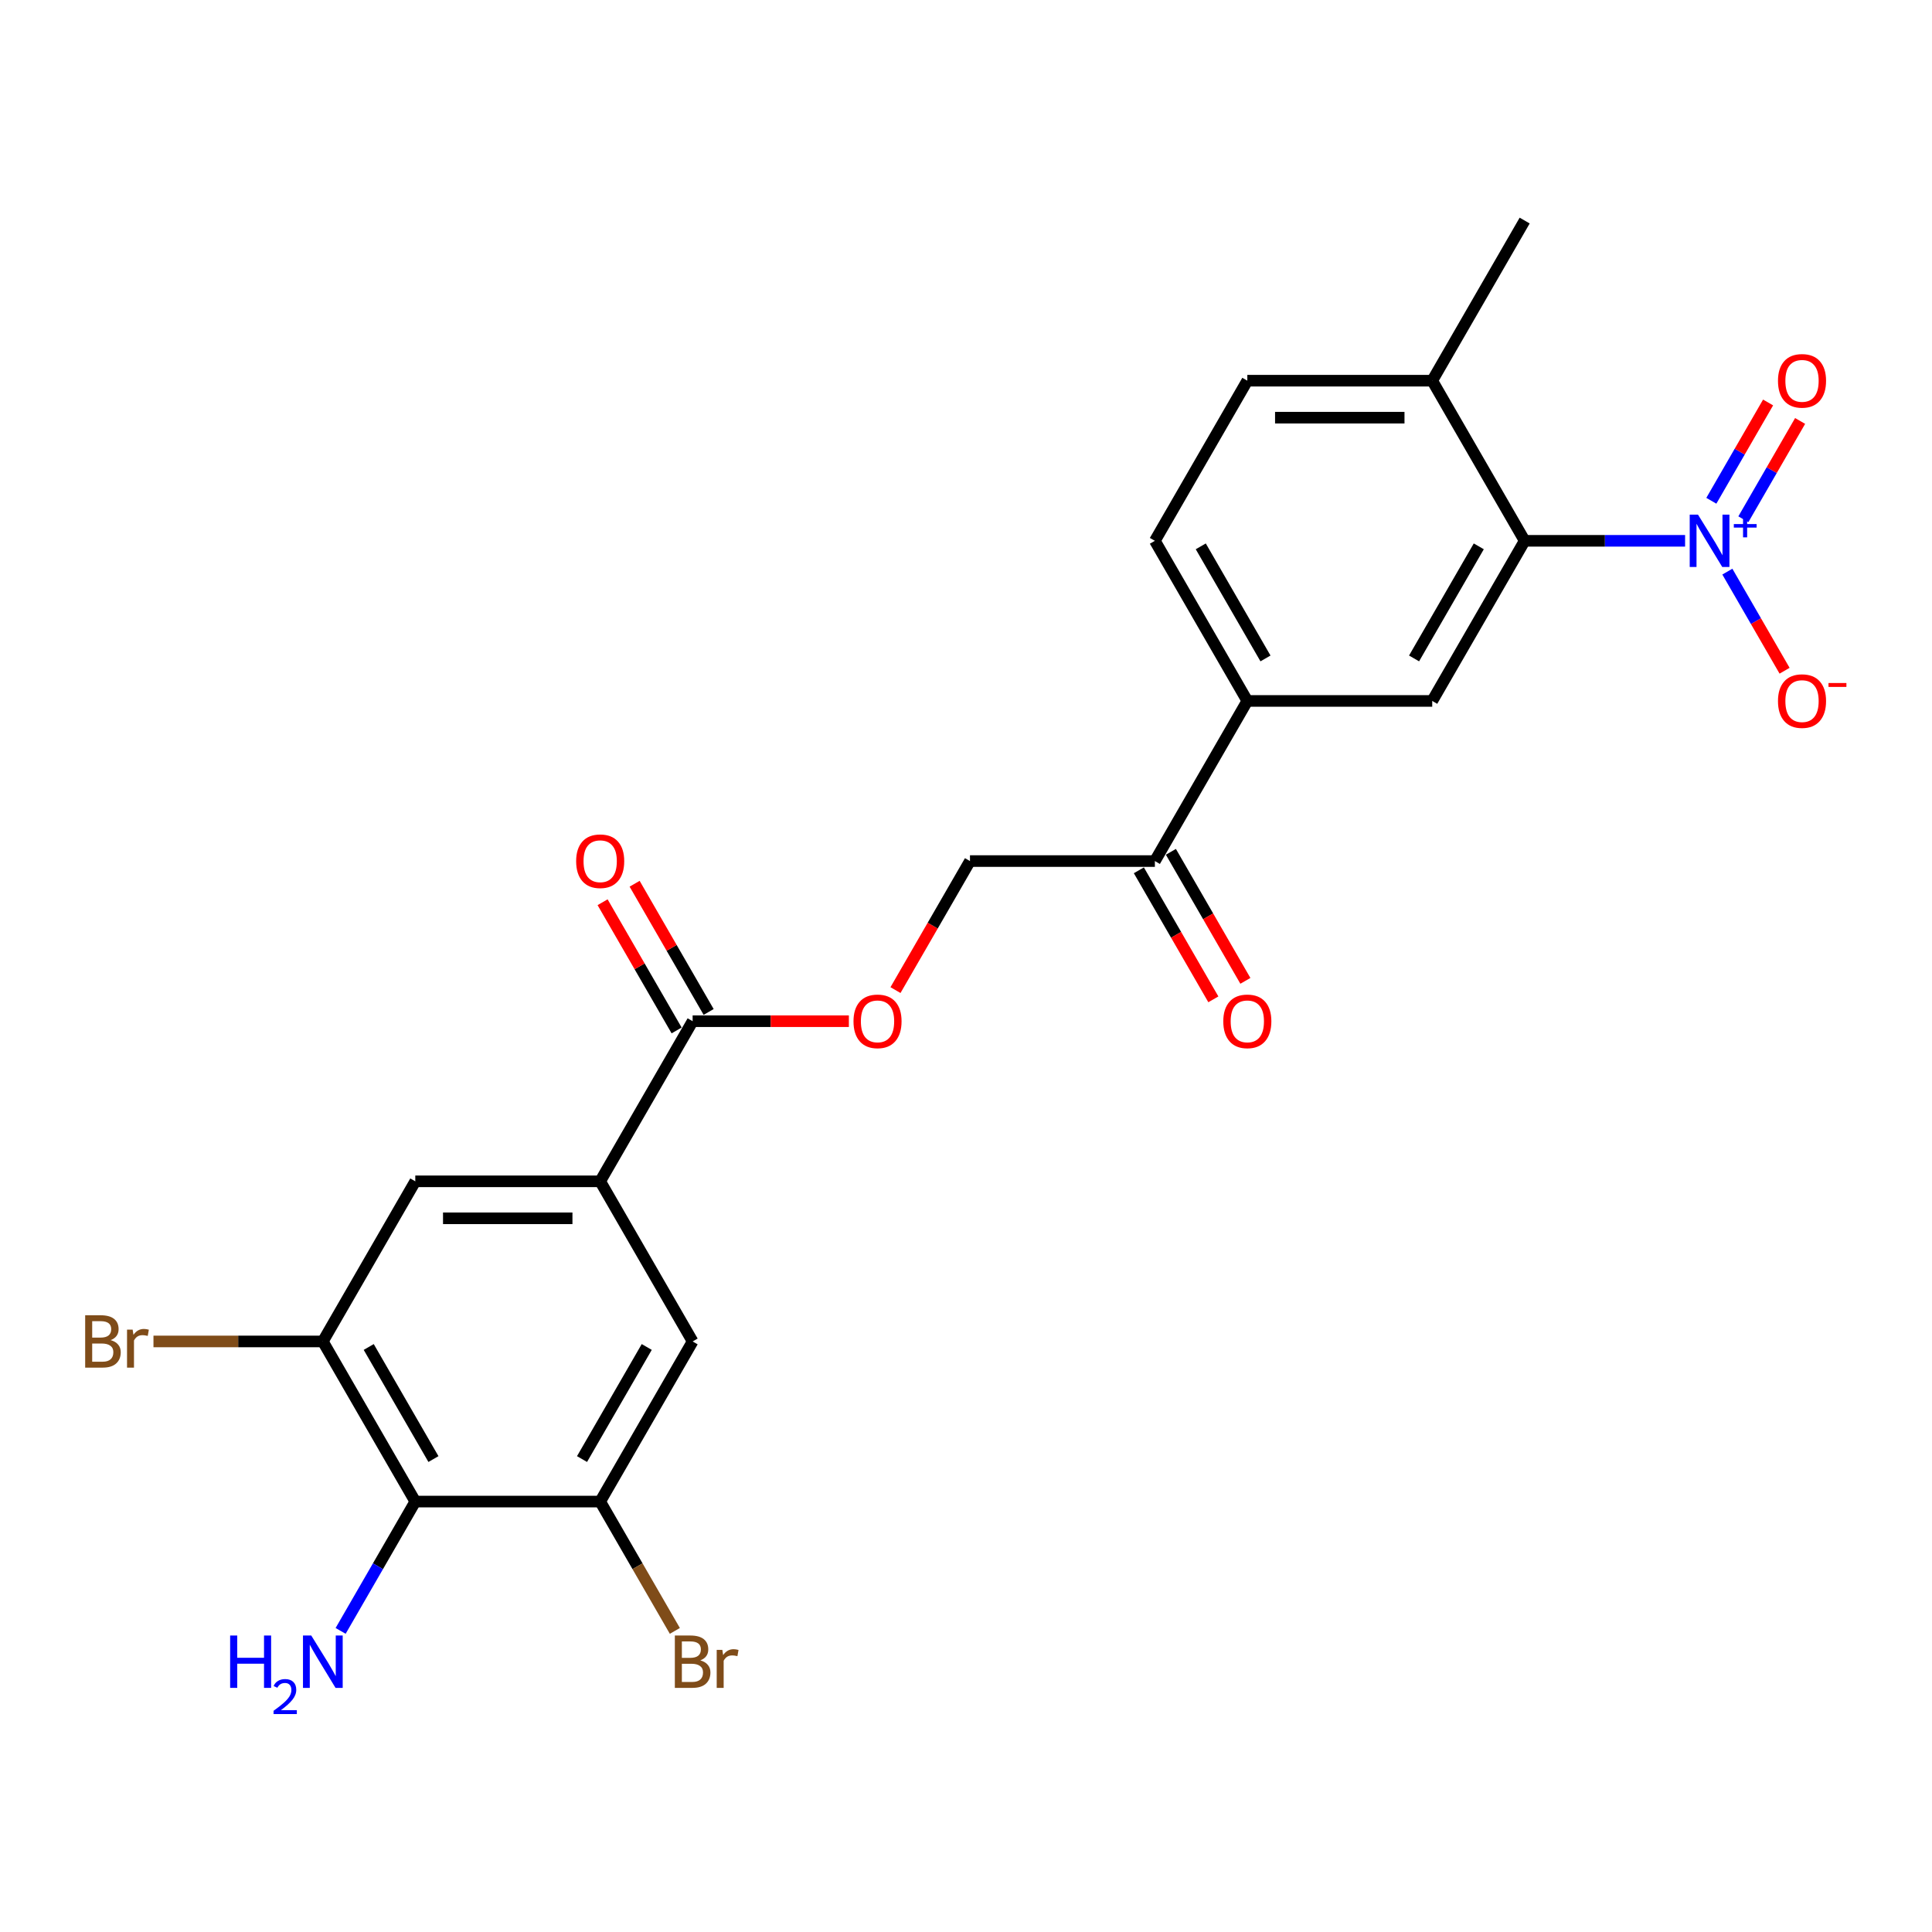 <?xml version='1.0' encoding='iso-8859-1'?>
<svg version='1.1' baseProfile='full'
              xmlns='http://www.w3.org/2000/svg'
                      xmlns:rdkit='http://www.rdkit.org/xml'
                      xmlns:xlink='http://www.w3.org/1999/xlink'
                  xml:space='preserve'
width='1000px' height='1000px' viewBox='0 0 1000 1000'>
<!-- END OF HEADER -->
<rect style='opacity:1.0;fill:#FFFFFF;stroke:none' width='1000' height='1000' x='0' y='0'> </rect>
<path class='bond-0' d='M 872.2,279.926 L 830.684,279.926' style='fill:none;fill-rule:evenodd;stroke:#0000FF;stroke-width:6px;stroke-linecap:butt;stroke-linejoin:miter;stroke-opacity:1' />
<path class='bond-0' d='M 830.684,279.926 L 789.168,279.926' style='fill:none;fill-rule:evenodd;stroke:#000000;stroke-width:6px;stroke-linecap:butt;stroke-linejoin:miter;stroke-opacity:1' />
<path class='bond-10' d='M 894.076,295.87 L 908.885,321.52' style='fill:none;fill-rule:evenodd;stroke:#0000FF;stroke-width:6px;stroke-linecap:butt;stroke-linejoin:miter;stroke-opacity:1' />
<path class='bond-10' d='M 908.885,321.52 L 923.694,347.17' style='fill:none;fill-rule:evenodd;stroke:#FF0000;stroke-width:6px;stroke-linecap:butt;stroke-linejoin:miter;stroke-opacity:1' />
<path class='bond-13' d='M 902.364,268.767 L 917.052,243.328' style='fill:none;fill-rule:evenodd;stroke:#0000FF;stroke-width:6px;stroke-linecap:butt;stroke-linejoin:miter;stroke-opacity:1' />
<path class='bond-13' d='M 917.052,243.328 L 931.739,217.888' style='fill:none;fill-rule:evenodd;stroke:#FF0000;stroke-width:6px;stroke-linecap:butt;stroke-linejoin:miter;stroke-opacity:1' />
<path class='bond-13' d='M 885.788,259.197 L 900.476,233.758' style='fill:none;fill-rule:evenodd;stroke:#0000FF;stroke-width:6px;stroke-linecap:butt;stroke-linejoin:miter;stroke-opacity:1' />
<path class='bond-13' d='M 900.476,233.758 L 915.163,208.318' style='fill:none;fill-rule:evenodd;stroke:#FF0000;stroke-width:6px;stroke-linecap:butt;stroke-linejoin:miter;stroke-opacity:1' />
<path class='bond-3' d='M 789.168,279.926 L 741.317,362.807' style='fill:none;fill-rule:evenodd;stroke:#000000;stroke-width:6px;stroke-linecap:butt;stroke-linejoin:miter;stroke-opacity:1' />
<path class='bond-3' d='M 765.414,282.788 L 731.918,340.805' style='fill:none;fill-rule:evenodd;stroke:#000000;stroke-width:6px;stroke-linecap:butt;stroke-linejoin:miter;stroke-opacity:1' />
<path class='bond-14' d='M 789.168,279.926 L 741.317,197.045' style='fill:none;fill-rule:evenodd;stroke:#000000;stroke-width:6px;stroke-linecap:butt;stroke-linejoin:miter;stroke-opacity:1' />
<path class='bond-1' d='M 214.951,777.213 L 167.099,694.332' style='fill:none;fill-rule:evenodd;stroke:#000000;stroke-width:6px;stroke-linecap:butt;stroke-linejoin:miter;stroke-opacity:1' />
<path class='bond-1' d='M 224.349,755.21 L 190.853,697.194' style='fill:none;fill-rule:evenodd;stroke:#000000;stroke-width:6px;stroke-linecap:butt;stroke-linejoin:miter;stroke-opacity:1' />
<path class='bond-20' d='M 214.951,777.213 L 195.628,810.681' style='fill:none;fill-rule:evenodd;stroke:#000000;stroke-width:6px;stroke-linecap:butt;stroke-linejoin:miter;stroke-opacity:1' />
<path class='bond-20' d='M 195.628,810.681 L 176.305,844.15' style='fill:none;fill-rule:evenodd;stroke:#0000FF;stroke-width:6px;stroke-linecap:butt;stroke-linejoin:miter;stroke-opacity:1' />
<path class='bond-25' d='M 214.951,777.213 L 310.654,777.213' style='fill:none;fill-rule:evenodd;stroke:#000000;stroke-width:6px;stroke-linecap:butt;stroke-linejoin:miter;stroke-opacity:1' />
<path class='bond-2' d='M 310.654,611.451 L 358.505,528.57' style='fill:none;fill-rule:evenodd;stroke:#000000;stroke-width:6px;stroke-linecap:butt;stroke-linejoin:miter;stroke-opacity:1' />
<path class='bond-8' d='M 310.654,611.451 L 358.505,694.332' style='fill:none;fill-rule:evenodd;stroke:#000000;stroke-width:6px;stroke-linecap:butt;stroke-linejoin:miter;stroke-opacity:1' />
<path class='bond-9' d='M 310.654,611.451 L 214.951,611.451' style='fill:none;fill-rule:evenodd;stroke:#000000;stroke-width:6px;stroke-linecap:butt;stroke-linejoin:miter;stroke-opacity:1' />
<path class='bond-9' d='M 296.298,630.591 L 229.306,630.591' style='fill:none;fill-rule:evenodd;stroke:#000000;stroke-width:6px;stroke-linecap:butt;stroke-linejoin:miter;stroke-opacity:1' />
<path class='bond-7' d='M 741.317,362.807 L 645.614,362.807' style='fill:none;fill-rule:evenodd;stroke:#000000;stroke-width:6px;stroke-linecap:butt;stroke-linejoin:miter;stroke-opacity:1' />
<path class='bond-4' d='M 310.654,777.213 L 358.505,694.332' style='fill:none;fill-rule:evenodd;stroke:#000000;stroke-width:6px;stroke-linecap:butt;stroke-linejoin:miter;stroke-opacity:1' />
<path class='bond-4' d='M 301.255,755.21 L 334.751,697.194' style='fill:none;fill-rule:evenodd;stroke:#000000;stroke-width:6px;stroke-linecap:butt;stroke-linejoin:miter;stroke-opacity:1' />
<path class='bond-21' d='M 310.654,777.213 L 329.977,810.681' style='fill:none;fill-rule:evenodd;stroke:#000000;stroke-width:6px;stroke-linecap:butt;stroke-linejoin:miter;stroke-opacity:1' />
<path class='bond-21' d='M 329.977,810.681 L 349.3,844.15' style='fill:none;fill-rule:evenodd;stroke:#7F4C19;stroke-width:6px;stroke-linecap:butt;stroke-linejoin:miter;stroke-opacity:1' />
<path class='bond-5' d='M 167.099,694.332 L 214.951,611.451' style='fill:none;fill-rule:evenodd;stroke:#000000;stroke-width:6px;stroke-linecap:butt;stroke-linejoin:miter;stroke-opacity:1' />
<path class='bond-22' d='M 167.099,694.332 L 123.267,694.332' style='fill:none;fill-rule:evenodd;stroke:#000000;stroke-width:6px;stroke-linecap:butt;stroke-linejoin:miter;stroke-opacity:1' />
<path class='bond-22' d='M 123.267,694.332 L 79.436,694.332' style='fill:none;fill-rule:evenodd;stroke:#7F4C19;stroke-width:6px;stroke-linecap:butt;stroke-linejoin:miter;stroke-opacity:1' />
<path class='bond-6' d='M 358.505,528.57 L 398.94,528.57' style='fill:none;fill-rule:evenodd;stroke:#000000;stroke-width:6px;stroke-linecap:butt;stroke-linejoin:miter;stroke-opacity:1' />
<path class='bond-6' d='M 398.94,528.57 L 439.374,528.57' style='fill:none;fill-rule:evenodd;stroke:#FF0000;stroke-width:6px;stroke-linecap:butt;stroke-linejoin:miter;stroke-opacity:1' />
<path class='bond-15' d='M 366.793,523.784 L 347.636,490.603' style='fill:none;fill-rule:evenodd;stroke:#000000;stroke-width:6px;stroke-linecap:butt;stroke-linejoin:miter;stroke-opacity:1' />
<path class='bond-15' d='M 347.636,490.603 L 328.479,457.422' style='fill:none;fill-rule:evenodd;stroke:#FF0000;stroke-width:6px;stroke-linecap:butt;stroke-linejoin:miter;stroke-opacity:1' />
<path class='bond-15' d='M 350.217,533.355 L 331.06,500.173' style='fill:none;fill-rule:evenodd;stroke:#000000;stroke-width:6px;stroke-linecap:butt;stroke-linejoin:miter;stroke-opacity:1' />
<path class='bond-15' d='M 331.06,500.173 L 311.902,466.992' style='fill:none;fill-rule:evenodd;stroke:#FF0000;stroke-width:6px;stroke-linecap:butt;stroke-linejoin:miter;stroke-opacity:1' />
<path class='bond-11' d='M 645.614,362.807 L 597.762,445.688' style='fill:none;fill-rule:evenodd;stroke:#000000;stroke-width:6px;stroke-linecap:butt;stroke-linejoin:miter;stroke-opacity:1' />
<path class='bond-24' d='M 645.614,362.807 L 597.762,279.926' style='fill:none;fill-rule:evenodd;stroke:#000000;stroke-width:6px;stroke-linecap:butt;stroke-linejoin:miter;stroke-opacity:1' />
<path class='bond-24' d='M 655.012,340.805 L 621.516,282.788' style='fill:none;fill-rule:evenodd;stroke:#000000;stroke-width:6px;stroke-linecap:butt;stroke-linejoin:miter;stroke-opacity:1' />
<path class='bond-16' d='M 597.762,445.688 L 502.059,445.688' style='fill:none;fill-rule:evenodd;stroke:#000000;stroke-width:6px;stroke-linecap:butt;stroke-linejoin:miter;stroke-opacity:1' />
<path class='bond-18' d='M 589.474,450.474 L 608.753,483.866' style='fill:none;fill-rule:evenodd;stroke:#000000;stroke-width:6px;stroke-linecap:butt;stroke-linejoin:miter;stroke-opacity:1' />
<path class='bond-18' d='M 608.753,483.866 L 628.032,517.258' style='fill:none;fill-rule:evenodd;stroke:#FF0000;stroke-width:6px;stroke-linecap:butt;stroke-linejoin:miter;stroke-opacity:1' />
<path class='bond-18' d='M 606.05,440.903 L 625.329,474.295' style='fill:none;fill-rule:evenodd;stroke:#000000;stroke-width:6px;stroke-linecap:butt;stroke-linejoin:miter;stroke-opacity:1' />
<path class='bond-18' d='M 625.329,474.295 L 644.608,507.687' style='fill:none;fill-rule:evenodd;stroke:#FF0000;stroke-width:6px;stroke-linecap:butt;stroke-linejoin:miter;stroke-opacity:1' />
<path class='bond-12' d='M 463.502,512.472 L 482.781,479.08' style='fill:none;fill-rule:evenodd;stroke:#FF0000;stroke-width:6px;stroke-linecap:butt;stroke-linejoin:miter;stroke-opacity:1' />
<path class='bond-12' d='M 482.781,479.08 L 502.059,445.688' style='fill:none;fill-rule:evenodd;stroke:#000000;stroke-width:6px;stroke-linecap:butt;stroke-linejoin:miter;stroke-opacity:1' />
<path class='bond-19' d='M 741.317,197.045 L 645.614,197.045' style='fill:none;fill-rule:evenodd;stroke:#000000;stroke-width:6px;stroke-linecap:butt;stroke-linejoin:miter;stroke-opacity:1' />
<path class='bond-19' d='M 726.961,216.186 L 659.969,216.186' style='fill:none;fill-rule:evenodd;stroke:#000000;stroke-width:6px;stroke-linecap:butt;stroke-linejoin:miter;stroke-opacity:1' />
<path class='bond-23' d='M 741.317,197.045 L 789.168,114.164' style='fill:none;fill-rule:evenodd;stroke:#000000;stroke-width:6px;stroke-linecap:butt;stroke-linejoin:miter;stroke-opacity:1' />
<path class='bond-17' d='M 597.762,279.926 L 645.614,197.045' style='fill:none;fill-rule:evenodd;stroke:#000000;stroke-width:6px;stroke-linecap:butt;stroke-linejoin:miter;stroke-opacity:1' />
<path  class='atom-0' d='M 878.88 266.375
L 887.761 280.73
Q 888.642 282.147, 890.058 284.711
Q 891.474 287.276, 891.551 287.429
L 891.551 266.375
L 895.149 266.375
L 895.149 293.478
L 891.436 293.478
L 881.904 277.783
Q 880.794 275.945, 879.607 273.84
Q 878.459 271.734, 878.114 271.083
L 878.114 293.478
L 874.592 293.478
L 874.592 266.375
L 878.88 266.375
' fill='#0000FF'/>
<path  class='atom-0' d='M 897.423 271.26
L 902.198 271.26
L 902.198 266.232
L 904.321 266.232
L 904.321 271.26
L 909.222 271.26
L 909.222 273.079
L 904.321 273.079
L 904.321 278.132
L 902.198 278.132
L 902.198 273.079
L 897.423 273.079
L 897.423 271.26
' fill='#0000FF'/>
<path  class='atom-11' d='M 920.281 362.884
Q 920.281 356.376, 923.497 352.739
Q 926.712 349.103, 932.722 349.103
Q 938.732 349.103, 941.948 352.739
Q 945.164 356.376, 945.164 362.884
Q 945.164 369.468, 941.91 373.22
Q 938.656 376.933, 932.722 376.933
Q 926.75 376.933, 923.497 373.22
Q 920.281 369.507, 920.281 362.884
M 932.722 373.871
Q 936.857 373.871, 939.077 371.114
Q 941.336 368.32, 941.336 362.884
Q 941.336 357.563, 939.077 354.883
Q 936.857 352.165, 932.722 352.165
Q 928.588 352.165, 926.329 354.845
Q 924.109 357.525, 924.109 362.884
Q 924.109 368.358, 926.329 371.114
Q 928.588 373.871, 932.722 373.871
' fill='#FF0000'/>
<path  class='atom-11' d='M 946.427 353.526
L 955.699 353.526
L 955.699 355.548
L 946.427 355.548
L 946.427 353.526
' fill='#FF0000'/>
<path  class='atom-13' d='M 441.767 528.646
Q 441.767 522.138, 444.982 518.502
Q 448.198 514.865, 454.208 514.865
Q 460.218 514.865, 463.434 518.502
Q 466.649 522.138, 466.649 528.646
Q 466.649 535.231, 463.395 538.982
Q 460.141 542.695, 454.208 542.695
Q 448.236 542.695, 444.982 538.982
Q 441.767 535.269, 441.767 528.646
M 454.208 539.633
Q 458.342 539.633, 460.563 536.877
Q 462.821 534.082, 462.821 528.646
Q 462.821 523.325, 460.563 520.645
Q 458.342 517.927, 454.208 517.927
Q 450.074 517.927, 447.815 520.607
Q 445.595 523.287, 445.595 528.646
Q 445.595 534.12, 447.815 536.877
Q 450.074 539.633, 454.208 539.633
' fill='#FF0000'/>
<path  class='atom-14' d='M 920.281 197.122
Q 920.281 190.614, 923.497 186.977
Q 926.712 183.34, 932.722 183.34
Q 938.732 183.34, 941.948 186.977
Q 945.164 190.614, 945.164 197.122
Q 945.164 203.706, 941.91 207.458
Q 938.656 211.171, 932.722 211.171
Q 926.75 211.171, 923.497 207.458
Q 920.281 203.744, 920.281 197.122
M 932.722 208.108
Q 936.857 208.108, 939.077 205.352
Q 941.336 202.558, 941.336 197.122
Q 941.336 191.801, 939.077 189.121
Q 936.857 186.403, 932.722 186.403
Q 928.588 186.403, 926.329 189.083
Q 924.109 191.762, 924.109 197.122
Q 924.109 202.596, 926.329 205.352
Q 928.588 208.108, 932.722 208.108
' fill='#FF0000'/>
<path  class='atom-16' d='M 298.212 445.765
Q 298.212 439.257, 301.428 435.621
Q 304.643 431.984, 310.654 431.984
Q 316.664 431.984, 319.879 435.621
Q 323.095 439.257, 323.095 445.765
Q 323.095 452.349, 319.841 456.101
Q 316.587 459.814, 310.654 459.814
Q 304.682 459.814, 301.428 456.101
Q 298.212 452.388, 298.212 445.765
M 310.654 456.752
Q 314.788 456.752, 317.008 453.995
Q 319.267 451.201, 319.267 445.765
Q 319.267 440.444, 317.008 437.764
Q 314.788 435.046, 310.654 435.046
Q 306.519 435.046, 304.261 437.726
Q 302.04 440.406, 302.04 445.765
Q 302.04 451.239, 304.261 453.995
Q 306.519 456.752, 310.654 456.752
' fill='#FF0000'/>
<path  class='atom-19' d='M 633.172 528.646
Q 633.172 522.138, 636.388 518.502
Q 639.604 514.865, 645.614 514.865
Q 651.624 514.865, 654.839 518.502
Q 658.055 522.138, 658.055 528.646
Q 658.055 535.231, 654.801 538.982
Q 651.547 542.695, 645.614 542.695
Q 639.642 542.695, 636.388 538.982
Q 633.172 535.269, 633.172 528.646
M 645.614 539.633
Q 649.748 539.633, 651.968 536.877
Q 654.227 534.082, 654.227 528.646
Q 654.227 523.325, 651.968 520.645
Q 649.748 517.927, 645.614 517.927
Q 641.479 517.927, 639.221 520.607
Q 637 523.287, 637 528.646
Q 637 534.12, 639.221 536.877
Q 641.479 539.633, 645.614 539.633
' fill='#FF0000'/>
<path  class='atom-21' d='M 119.121 846.543
L 122.796 846.543
L 122.796 858.065
L 136.654 858.065
L 136.654 846.543
L 140.329 846.543
L 140.329 873.646
L 136.654 873.646
L 136.654 861.128
L 122.796 861.128
L 122.796 873.646
L 119.121 873.646
L 119.121 846.543
' fill='#0000FF'/>
<path  class='atom-21' d='M 141.642 872.695
Q 142.299 871.002, 143.866 870.067
Q 145.432 869.107, 147.605 869.107
Q 150.308 869.107, 151.824 870.572
Q 153.34 872.038, 153.34 874.64
Q 153.34 877.293, 151.37 879.769
Q 149.424 882.245, 145.382 885.176
L 153.643 885.176
L 153.643 887.197
L 141.592 887.197
L 141.592 885.504
Q 144.927 883.129, 146.898 881.361
Q 148.894 879.592, 149.854 878
Q 150.814 876.409, 150.814 874.766
Q 150.814 873.048, 149.955 872.088
Q 149.096 871.128, 147.605 871.128
Q 146.165 871.128, 145.205 871.709
Q 144.245 872.29, 143.563 873.579
L 141.642 872.695
' fill='#0000FF'/>
<path  class='atom-21' d='M 161.108 846.543
L 169.99 860.898
Q 170.87 862.314, 172.286 864.879
Q 173.703 867.444, 173.779 867.597
L 173.779 846.543
L 177.378 846.543
L 177.378 873.646
L 173.665 873.646
L 164.133 857.95
Q 163.022 856.113, 161.836 854.007
Q 160.687 851.902, 160.343 851.251
L 160.343 873.646
L 156.821 873.646
L 156.821 846.543
L 161.108 846.543
' fill='#0000FF'/>
<path  class='atom-22' d='M 362.467 859.405
Q 365.07 860.132, 366.372 861.74
Q 367.712 863.31, 367.712 865.645
Q 367.712 869.396, 365.3 871.54
Q 362.927 873.646, 358.409 873.646
L 349.298 873.646
L 349.298 846.543
L 357.299 846.543
Q 361.931 846.543, 364.266 848.418
Q 366.602 850.294, 366.602 853.739
Q 366.602 857.835, 362.467 859.405
M 352.935 849.605
L 352.935 858.103
L 357.299 858.103
Q 359.979 858.103, 361.357 857.032
Q 362.773 855.921, 362.773 853.739
Q 362.773 849.605, 357.299 849.605
L 352.935 849.605
M 358.409 870.583
Q 361.051 870.583, 362.467 869.32
Q 363.884 868.057, 363.884 865.645
Q 363.884 863.425, 362.314 862.314
Q 360.783 861.166, 357.835 861.166
L 352.935 861.166
L 352.935 870.583
L 358.409 870.583
' fill='#7F4C19'/>
<path  class='atom-22' d='M 373.875 853.969
L 374.296 856.687
Q 376.363 853.625, 379.732 853.625
Q 380.804 853.625, 382.258 854.007
L 381.684 857.223
Q 380.038 856.84, 379.119 856.84
Q 377.512 856.84, 376.44 857.491
Q 375.406 858.103, 374.564 859.596
L 374.564 873.646
L 370.966 873.646
L 370.966 853.969
L 373.875 853.969
' fill='#7F4C19'/>
<path  class='atom-23' d='M 57.252 693.643
Q 59.855 694.37, 61.156 695.978
Q 62.496 697.547, 62.496 699.883
Q 62.496 703.634, 60.084 705.778
Q 57.711 707.883, 53.194 707.883
L 44.083 707.883
L 44.083 680.78
L 52.084 680.78
Q 56.716 680.78, 59.051 682.656
Q 61.386 684.532, 61.386 687.977
Q 61.386 692.073, 57.252 693.643
M 47.719 683.843
L 47.719 692.341
L 52.084 692.341
Q 54.763 692.341, 56.141 691.269
Q 57.558 690.159, 57.558 687.977
Q 57.558 683.843, 52.084 683.843
L 47.719 683.843
M 53.194 704.821
Q 55.835 704.821, 57.252 703.558
Q 58.668 702.294, 58.668 699.883
Q 58.668 697.662, 57.098 696.552
Q 55.567 695.404, 52.62 695.404
L 47.719 695.404
L 47.719 704.821
L 53.194 704.821
' fill='#7F4C19'/>
<path  class='atom-23' d='M 68.659 688.207
L 69.08 690.925
Q 71.148 687.862, 74.516 687.862
Q 75.588 687.862, 77.043 688.245
L 76.469 691.461
Q 74.823 691.078, 73.904 691.078
Q 72.296 691.078, 71.224 691.729
Q 70.191 692.341, 69.348 693.834
L 69.348 707.883
L 65.75 707.883
L 65.75 688.207
L 68.659 688.207
' fill='#7F4C19'/>
</svg>
